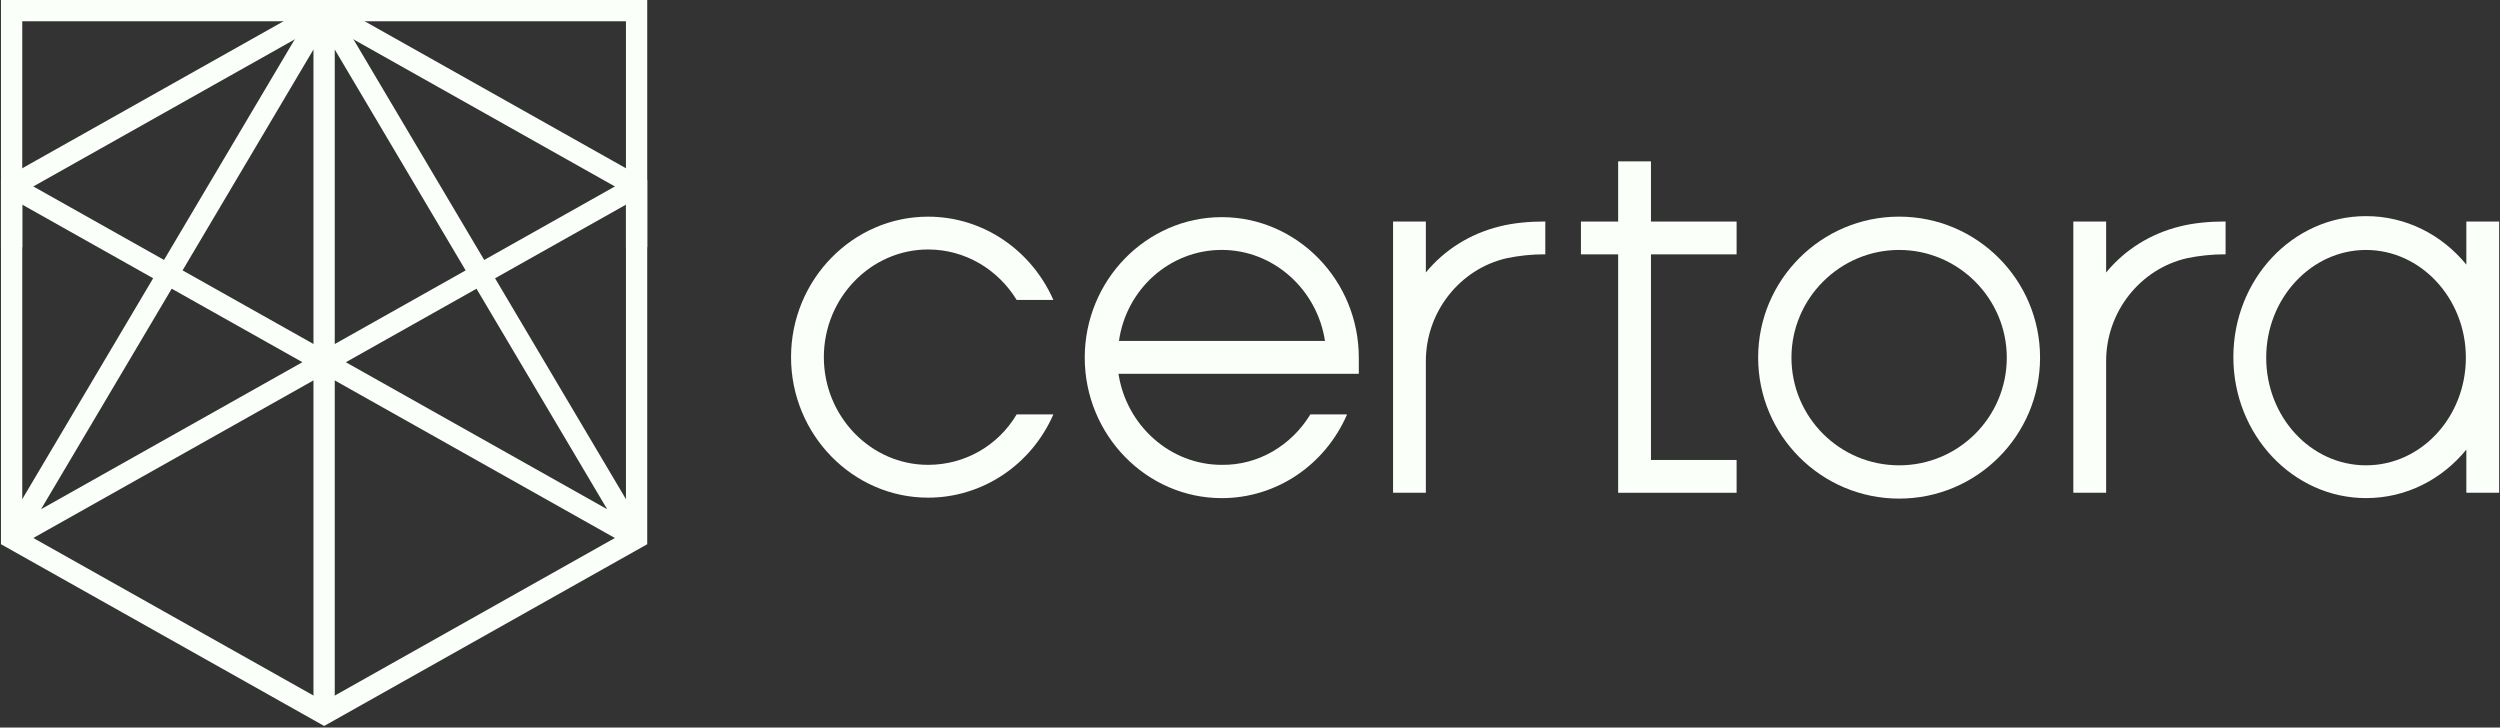 <svg xmlns="http://www.w3.org/2000/svg" width="646" height="188" viewBox="0 0 646 188" fill="none"><rect x="0" y="0" width="646" height="188" fill="#333333" stroke="none"/><path d="M611.38 120.239C597.091 120.239 585.586 107.714 585.586 92.413C585.586 77.112 597.221 64.587 611.38 64.587C625.538 64.587 637.181 77.112 637.181 92.413C637.181 107.714 625.677 120.239 611.38 120.239ZM637.303 57.241V68.373C630.977 60.661 621.744 55.848 611.38 55.848C592.409 55.848 577.102 72.168 577.102 92.282C577.102 112.397 592.531 128.708 611.38 128.708C621.753 128.708 630.986 123.903 637.303 116.183V127.315H645.779V57.241H637.303Z" fill="#FAFFFA"></path><path d="M544.225 70.401V57.241H535.749V127.324H544.225V93.292C544.225 80.645 552.945 69.513 565.093 66.728C568.13 66.093 571.419 65.71 575.092 65.71V57.232C570.915 57.232 566.868 57.606 563.335 58.494C555.625 60.392 549.046 64.561 544.242 70.392H544.234L544.225 70.401Z" fill="#FAFFFA"></path><path d="M490.733 120.239C475.304 120.239 462.912 107.715 462.912 92.413C462.912 77.112 475.435 64.587 490.733 64.587C506.031 64.587 518.554 77.112 518.554 92.413C518.554 107.715 506.162 120.239 490.733 120.239ZM490.733 55.979C470.631 55.979 454.306 72.299 454.306 92.404C454.306 112.51 470.622 128.839 490.733 128.839C510.844 128.839 527.151 112.519 527.151 92.404C527.151 72.29 510.835 55.979 490.733 55.979Z" fill="#FAFFFA"></path><path d="M426.607 65.728H448.736V57.25H426.607V41.697H418.131V57.25H408.515V65.728H418.131V127.333H448.736V118.856H426.607V65.737V65.728Z" fill="#FAFFFA"></path><path d="M368.442 70.401V57.241H359.966V127.324H368.442V93.292C368.442 80.645 377.161 69.513 389.309 66.728C392.346 66.093 395.636 65.71 399.308 65.71V57.232C395.131 57.232 391.085 57.606 387.552 58.494C379.833 60.392 373.263 64.561 368.45 70.392L368.442 70.401Z" fill="#FAFFFA"></path><path d="M315.698 64.578C329.108 64.578 340.36 74.832 342.379 88.105H289.139C291.036 74.692 302.297 64.578 315.698 64.578ZM315.698 120.118C302.288 120.118 291.036 109.864 289.017 96.591H351.116V92.413C351.116 72.429 335.173 56.11 315.707 56.11C296.24 56.11 280.298 72.429 280.298 92.413C280.298 112.397 296.24 128.717 315.707 128.717C329.743 128.717 342.387 120.239 348.079 107.088H338.593C333.668 115.174 325.07 120.248 315.707 120.118H315.698Z" fill="#FAFFFA"></path><path d="M239.815 120.117C225.013 120.117 212.882 107.593 212.882 92.291C212.882 76.99 225.022 64.465 239.815 64.465C249.431 64.465 257.898 69.644 262.702 77.495H272.187C266.627 64.848 254.226 55.987 239.815 55.987C220.331 55.987 204.406 72.307 204.406 92.291C204.406 112.275 220.349 128.595 239.815 128.595C253.852 128.595 266.496 120.126 272.187 107.088H262.702C257.898 115.182 249.301 120.117 239.815 120.117Z" fill="#FAFFFA"></path><path fill-rule="evenodd" clip-rule="evenodd" d="M3 0H0.25V2.75V48.178H3L1.652 50.575L39.575 71.901L0.634 137.614L2.999 139.016L4.348 141.413L81 98.294V184.432H86.5V98.299L163.146 141.413L164.494 139.016L166.86 137.614L127.923 71.908L165.847 50.575L164.499 48.178H167.244V2.75V0H164.494H3ZM156.894 131.586L123.128 74.605L89.362 93.599L156.894 131.586ZM42.38 67.168L5.75 46.569V5.5H78.923L42.38 67.168ZM10.599 131.586L44.37 74.598L78.143 93.59L10.599 131.586ZM47.175 69.865L81 88.886V12.785L47.175 69.865ZM120.323 69.872L86.5 88.898V12.795L120.323 69.872ZM161.744 46.572L125.118 67.175L88.57 5.5H161.744V46.572Z" fill="#FAFFFA"></path><path d="M164.494 48.178V139.016L83.761 184.433L3 139.016V48.178" stroke="#FAFFFA" stroke-width="5.5" stroke-miterlimit="10"></path><path d="M3 63.885V48.178L83.75 2.75" stroke="#FAFFFA" stroke-width="5.5" stroke-miterlimit="10"></path><path d="M164.494 63.885V48.178L83.744 2.75" stroke="#FAFFFA" stroke-width="5.5" stroke-miterlimit="10"></path></svg>